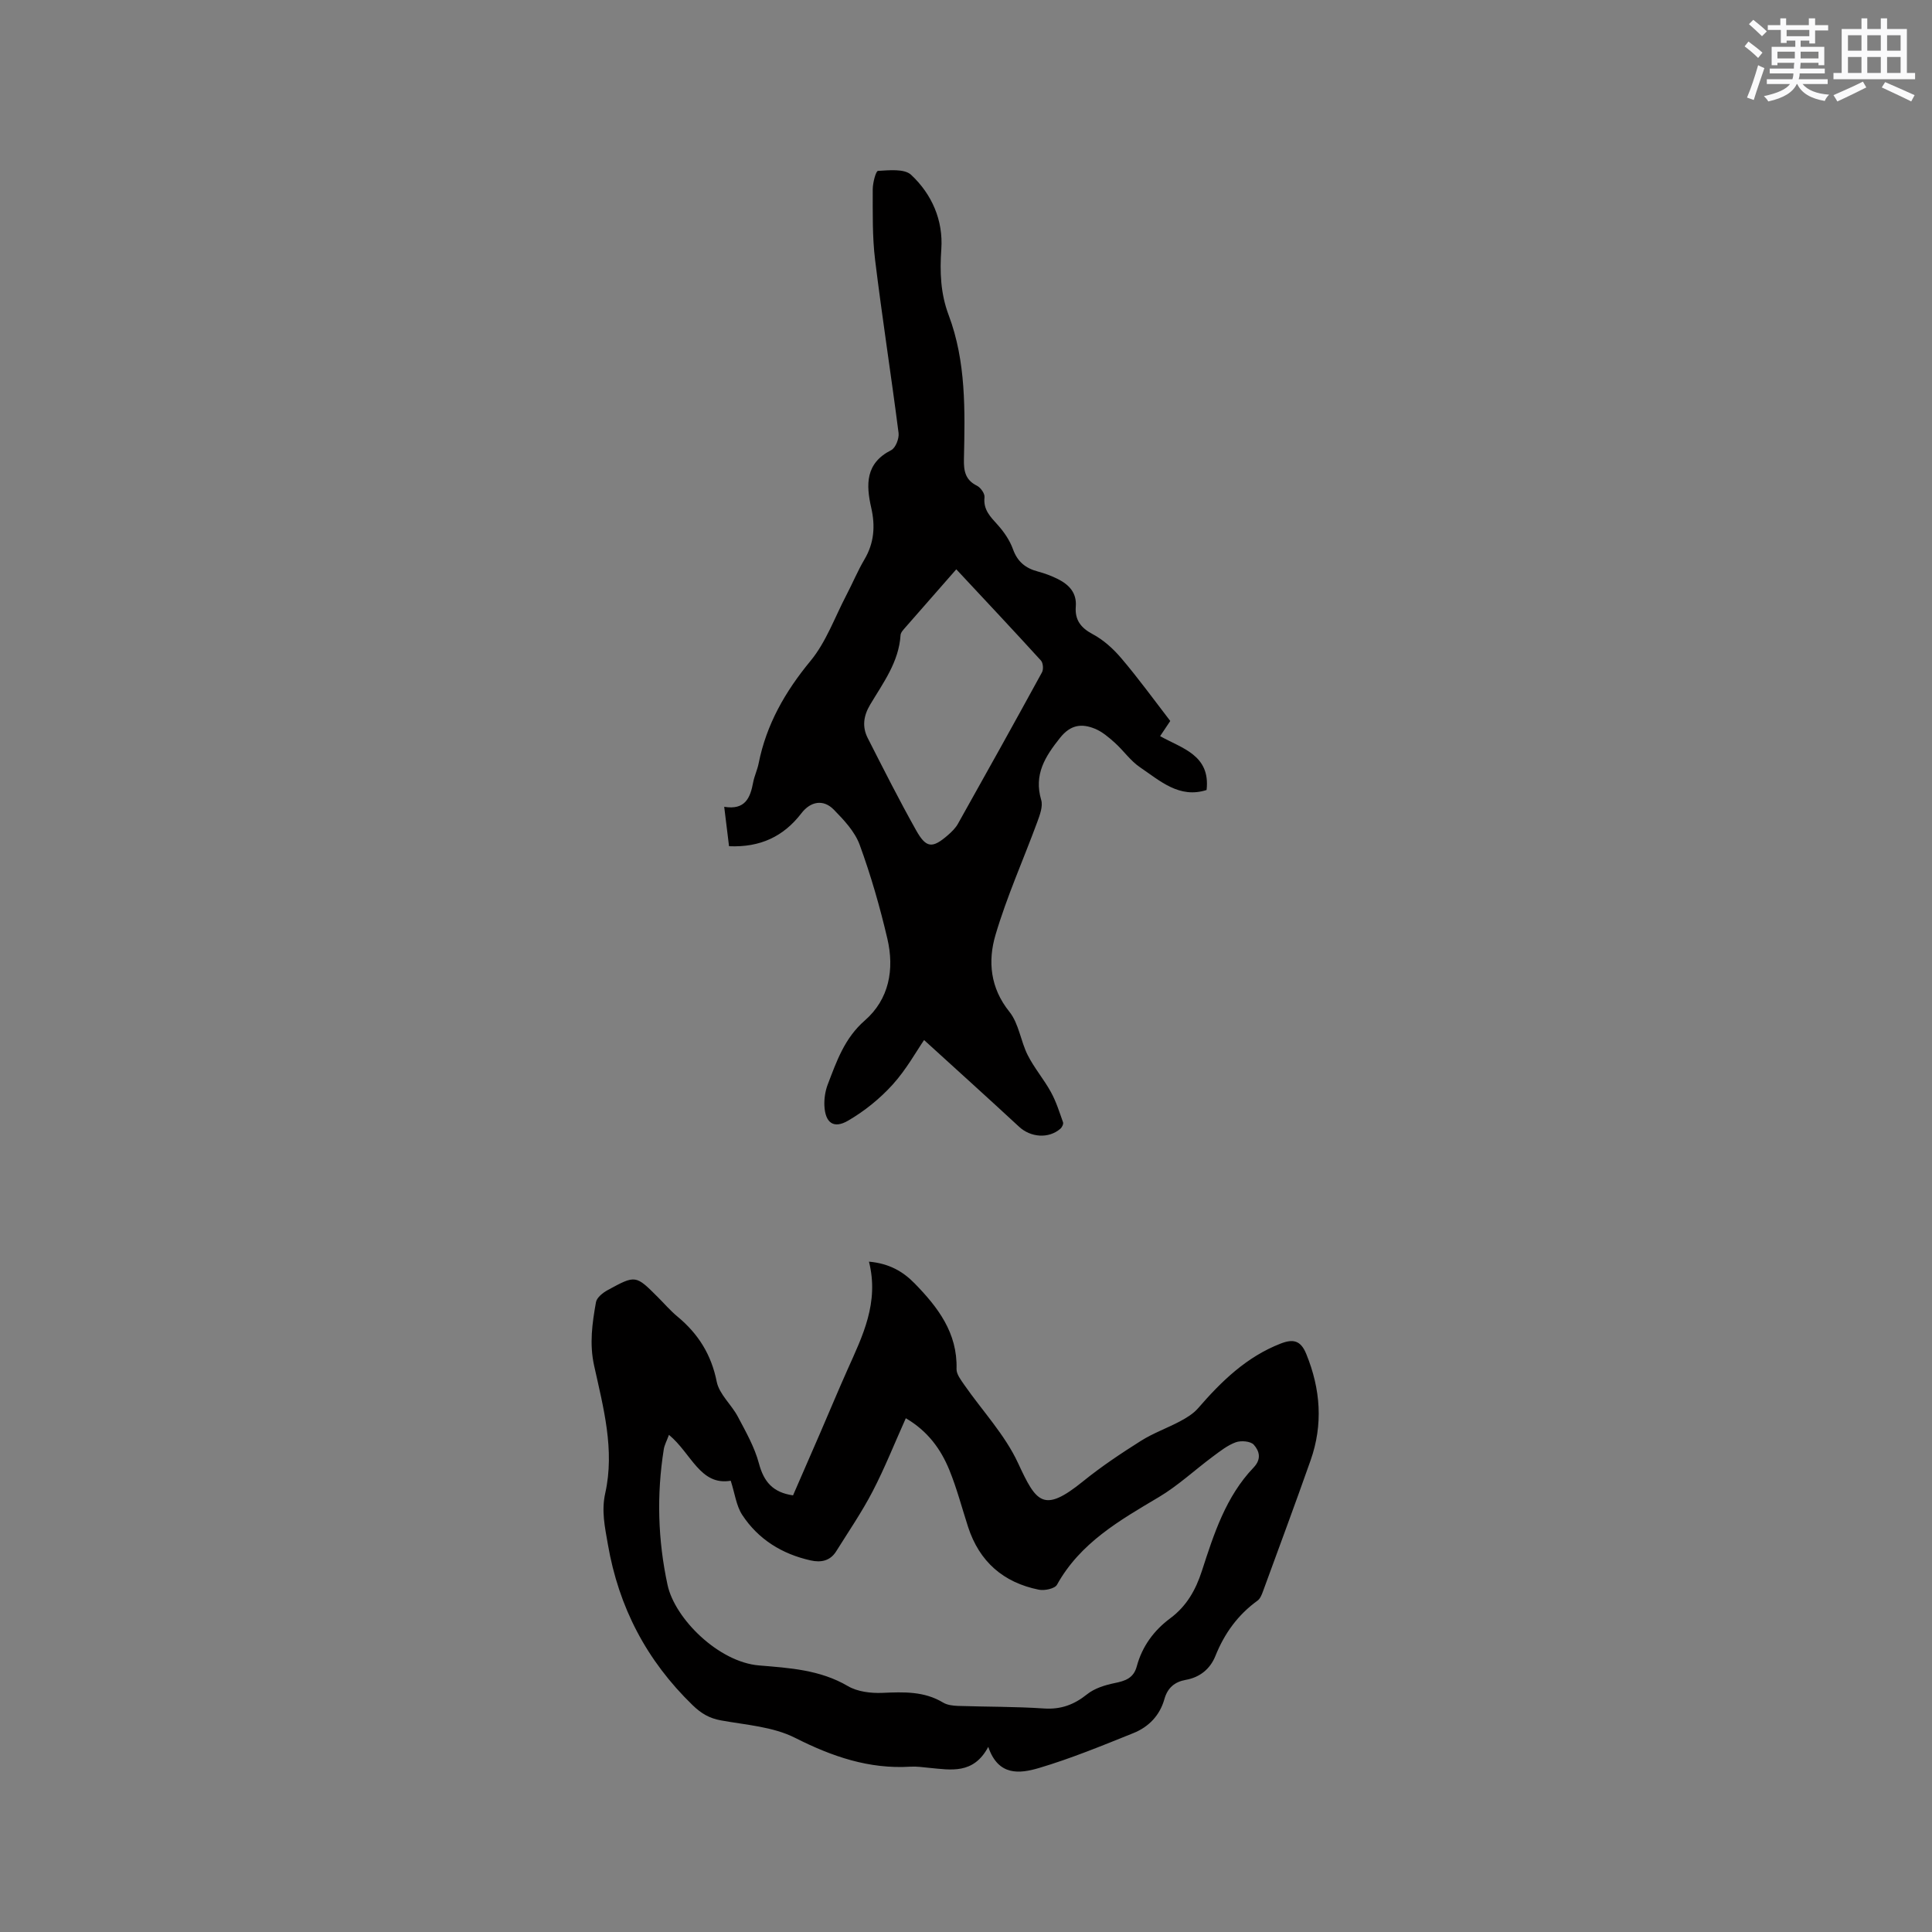 <svg enable-background="new 0 0 400 400" viewBox="0 0 400 400" xmlns="http://www.w3.org/2000/svg"><rect x="0" y="0" width="400" height="400" fill="#808080" stroke="none"/><path d="m204.61 361.67c-3.06 5.75-7.75 4.76-12.28 4.34-1.27-.12-2.55-.32-3.8-.24-8.62.54-16.26-2.1-23.92-5.97-4.56-2.31-10.15-2.67-15.34-3.61-2.42-.44-4.11-1.44-5.89-3.17-9.5-9.22-15.28-20.24-17.53-33.3-.62-3.57-1.36-6.9-.54-10.58 2-8.98-.39-17.73-2.3-26.38-1.01-4.57-.39-8.82.38-13.16.17-.96 1.43-1.96 2.43-2.5 5.78-3.16 5.8-3.12 10.37 1.45 1.35 1.35 2.6 2.81 4.07 4.03 4.3 3.56 7.01 7.86 8.13 13.49.52 2.59 3.05 4.73 4.37 7.23 1.66 3.14 3.47 6.31 4.37 9.7 1.01 3.76 2.86 6 7.06 6.6 1.85-4.24 3.74-8.58 5.62-12.92 1.89-4.37 3.72-8.77 5.66-13.12 3.12-6.98 6.58-13.85 4.44-22.35 4.25.38 7.09 2.09 9.45 4.5 4.81 4.93 8.9 10.24 8.68 17.73-.03 1.08.92 2.28 1.61 3.29 3.74 5.38 8.4 10.31 11.11 16.15 3.8 8.19 5.23 10.49 13.48 3.81 3.78-3.06 7.86-5.78 11.98-8.38 2.55-1.61 5.47-2.64 8.14-4.07 1.33-.71 2.72-1.56 3.69-2.68 4.83-5.58 10.02-10.63 17.08-13.38 2.59-1.01 4.17-.69 5.32 2.15 2.97 7.28 3.51 14.6.89 22.03-3.2 9.08-6.56 18.11-9.87 27.16-.25.68-.57 1.48-1.11 1.87-4.08 2.95-6.85 6.79-8.72 11.45-1.07 2.67-3.19 4.44-6.15 4.96-2.3.41-3.76 1.66-4.41 3.97-.95 3.39-3.25 5.77-6.4 7.04-6.46 2.6-12.92 5.26-19.58 7.24-3.91 1.15-8.41 1.76-10.49-4.38zm-66.11-64.6c-.48 1.3-.93 2.11-1.07 2.98-1.5 9.41-1.23 18.79.78 28.1 1.51 6.99 10.56 15.96 18.93 16.66 6.24.52 12.64.89 18.39 4.27 2 1.18 4.78 1.51 7.17 1.41 4.39-.19 8.62-.37 12.58 2.02.85.51 2.02.64 3.04.68 5.93.2 11.87.13 17.78.53 3.52.24 6.25-.76 8.96-2.93 1.54-1.24 3.7-1.91 5.69-2.32 2.22-.45 3.95-1.01 4.61-3.48 1.11-4.12 3.53-7.42 6.94-9.95 3.36-2.5 5.26-5.84 6.54-9.8 2.48-7.66 4.96-15.4 10.7-21.4 1.73-1.81 1.15-3.47.05-4.72-.65-.74-2.64-.91-3.74-.51-1.73.63-3.27 1.86-4.79 2.99-3.73 2.77-7.16 5.99-11.12 8.35-8.13 4.83-16.28 9.46-21.1 18.15-.45.82-2.59 1.27-3.76 1.03-7.34-1.48-12.31-5.8-14.65-13-1.27-3.92-2.31-7.93-3.86-11.74-1.77-4.35-4.47-8.09-9.03-10.76-2.33 5.18-4.35 10.29-6.87 15.14-2.23 4.29-4.98 8.31-7.55 12.42-1.23 1.97-3.13 2.36-5.27 1.88-5.93-1.32-10.84-4.35-14.17-9.41-1.25-1.9-1.53-4.43-2.39-7.09-6.33 1.08-8.14-5.66-12.79-9.5z" fill="#010000"/><path d="m242.29 149.27c-.75 1.12-1.33 1.98-2.1 3.14 4.53 2.55 10.44 3.9 9.62 11.15-5.63 1.82-9.63-1.89-13.79-4.71-1.98-1.34-3.42-3.47-5.23-5.09-1.24-1.11-2.59-2.27-4.11-2.89-2.73-1.11-5.02-.85-7.2 1.88-3.1 3.89-5.47 7.6-3.91 12.88.39 1.32-.28 3.09-.8 4.52-2.88 7.82-6.32 15.47-8.67 23.44-1.59 5.4-1.1 10.93 2.88 15.88 1.96 2.43 2.33 6.08 3.8 8.99 1.35 2.67 3.36 5.01 4.8 7.64 1.08 1.96 1.76 4.14 2.51 6.26.12.35-.21 1.04-.55 1.33-2.44 2.12-6.16 1.8-8.54-.4-6.53-6.05-13.15-12.01-19.68-17.96-1.57 2.28-3.67 6.09-6.51 9.23-2.63 2.9-5.83 5.49-9.22 7.46-3.02 1.76-4.75.43-4.91-3.13-.06-1.44.18-3 .69-4.35 1.84-4.8 3.47-9.59 7.67-13.25 5.06-4.41 6.16-10.61 4.68-16.94-1.54-6.58-3.42-13.12-5.74-19.46-1-2.72-3.25-5.12-5.35-7.26-2.16-2.21-4.81-1.73-6.71.75-3.69 4.8-8.51 7.1-14.98 6.82-.32-2.62-.63-5.17-1-8.16 4.36.72 5.4-1.88 5.99-5.04.25-1.34.88-2.62 1.14-3.96 1.61-8.08 5.49-14.85 10.74-21.21 3.23-3.91 5.02-9.02 7.42-13.61 1.28-2.44 2.33-5 3.73-7.37 2.03-3.42 2.28-6.94 1.42-10.72-1.09-4.79-1.23-9.22 4.13-11.93.91-.46 1.67-2.41 1.53-3.55-1.53-11.96-3.4-23.88-4.86-35.84-.59-4.82-.48-9.73-.49-14.6 0-1.34.64-3.81 1.09-3.83 2.32-.13 5.46-.48 6.85.81 4.31 4.02 6.67 9.43 6.26 15.38-.33 4.74-.17 9.18 1.52 13.67 3.63 9.64 3.38 19.77 3.16 29.84-.05 2.41.28 4.29 2.69 5.48.77.38 1.66 1.64 1.57 2.4-.28 2.6 1.23 4.04 2.75 5.73 1.31 1.46 2.49 3.2 3.15 5.03.93 2.59 2.61 3.93 5.13 4.6 1.42.38 2.83.9 4.15 1.56 2.3 1.16 3.95 2.83 3.72 5.71-.21 2.72.99 4.37 3.49 5.7 2.24 1.19 4.28 3.04 5.94 5 3.51 4.12 6.68 8.5 10.13 12.98zm-44.3-31.4c-3.72 4.24-7.14 8.13-10.55 12.04-.41.47-.95 1.03-.99 1.58-.35 5.58-3.61 9.89-6.3 14.41-1.39 2.34-1.67 4.59-.5 6.9 3.26 6.41 6.5 12.83 10.02 19.1 2.09 3.73 3.37 3.79 6.58 1.01.79-.69 1.59-1.47 2.09-2.37 5.85-10.42 11.66-20.86 17.39-31.34.34-.61.24-1.94-.21-2.44-5.71-6.27-11.51-12.44-17.53-18.89z" fill="#010000"/><g fill="#fafafb"><path d="m361.2 9.6.8-1c.9.7 1.9 1.4 2.9 2.3l-.9 1.1c-1-1-2-1.8-2.8-2.4zm.5 10.6c.9-2.1 1.6-4.3 2.3-6.7.4.2.8.4 1.3.6-.7 2.1-1.5 4.3-2.2 6.6zm.4-15.2.9-.9c1 .8 2 1.6 2.8 2.4l-1 1c-.9-.9-1.8-1.7-2.7-2.5zm12.5-1.2h1.2v1.4h2.7v1.1h-2.7v2.7h-1.2v-.6h-1.8v1.3h4.9v3.8h-1.2v-.5h-3.7c0 .4-.1.9-.1 1.2h5.1v1h-5.2c0 .5-.1.9-.2 1.2h6v1h-5.2c1.1 1.3 2.9 2 5.5 2.2-.4.4-.7.8-.9 1.3-2.9-.5-4.8-1.6-5.7-3.5h-.1c-.8 1.7-2.7 2.9-5.9 3.6-.2-.4-.6-.8-.9-1.1 2.8-.6 4.6-1.4 5.4-2.5h-4.8v-1h5.3c.1-.3.2-.7.2-1.2h-4.9v-1h5c0-.4 0-.8.1-1.2h-3.5v.5h-1.2v-3.8h4.9v-1.3h-1.8v.5h-1.2v-2.7h-2.7v-1h2.6v-1.4h1.2v1.4h4.7v-1.4zm-6.6 8.3h3.6c0-.4 0-.9 0-1.4h-3.6zm1.9-4.6h4.7v-1.3h-4.7zm6.6 3.2h-3.7v1.4h3.7z"/><path d="m385.3 3.8h1.3v2.2h2.8v-2.2h1.3v2.2h4.1v9.1h1.7v1.3h-16.9v-1.3h1.7v-9.1h4.1v-2.2zm.4 13.1.7 1.2c-1.8.9-3.8 1.9-6 2.9-.2-.4-.5-.8-.8-1.3 2.3-1 4.3-1.9 6.1-2.8zm-3.1-6.4h2.8v-3.2h-2.8zm0 4.6h2.8v-3.3h-2.8zm4-4.6h2.8v-3.2h-2.8zm0 4.6h2.8v-3.3h-2.8zm3.7 1.9c2.1.9 4.1 1.8 6.1 2.7l-.7 1.3c-2.2-1.1-4.2-2-6.1-2.9zm3.2-9.7h-2.8v3.2h2.8zm-2.8 7.8h2.8v-3.3h-2.8z"/></g></svg>